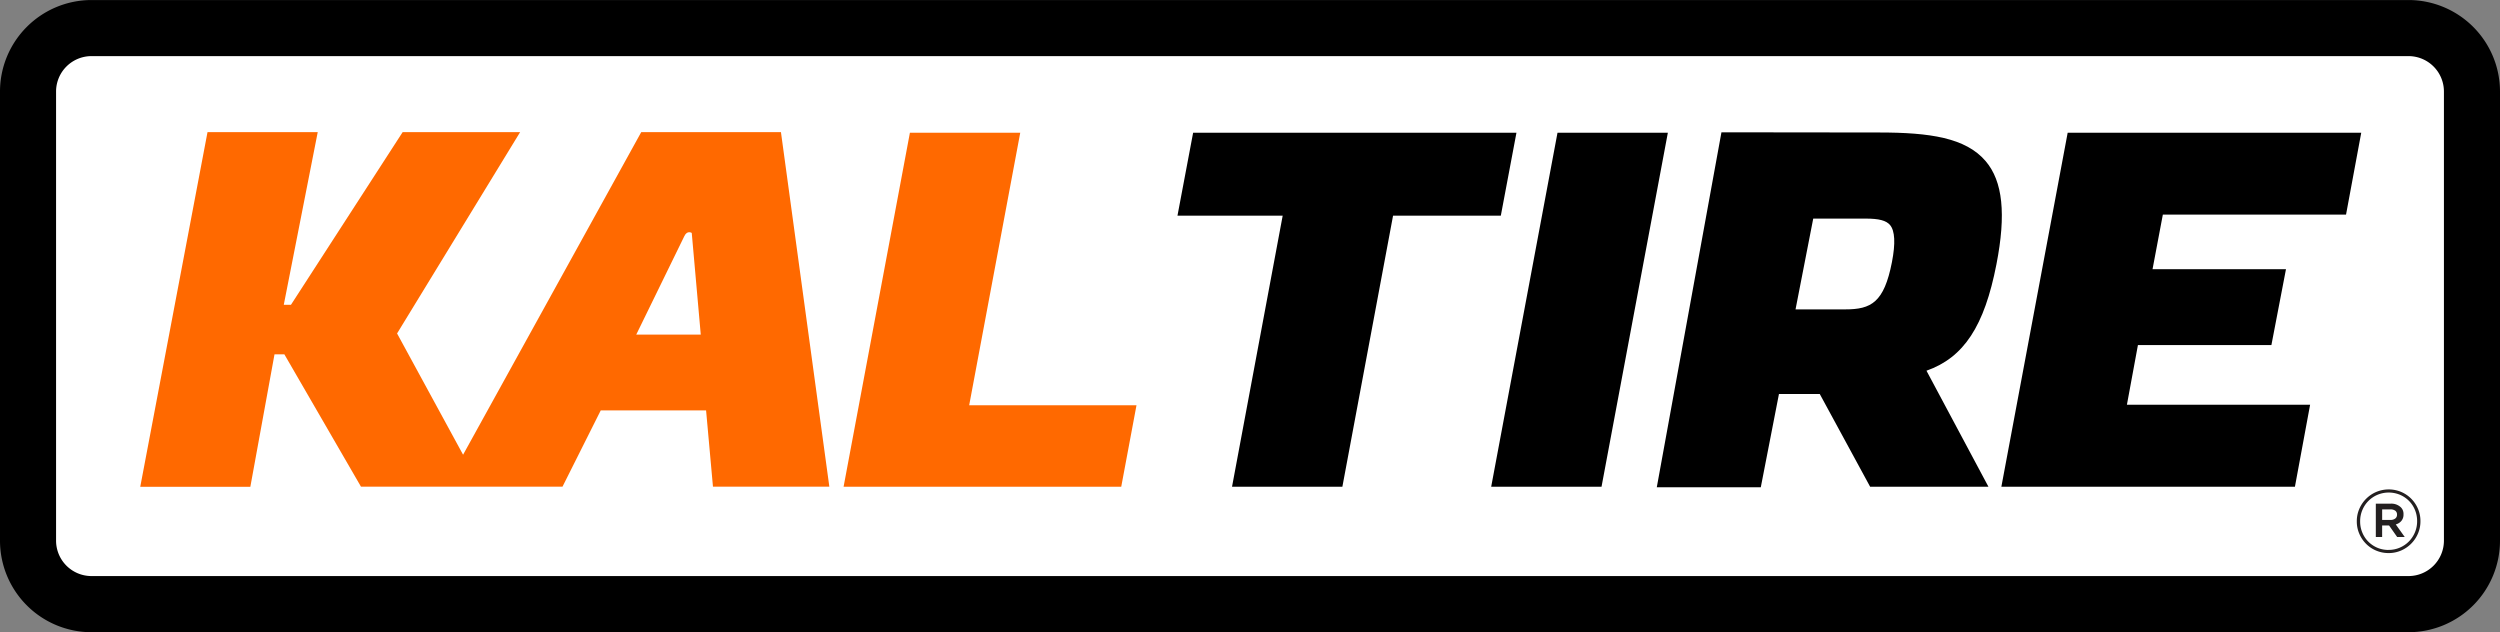 <svg xmlns="http://www.w3.org/2000/svg" width="348" height="88" viewBox="0 0 348 88"><rect x="0" y="0" width="348" height="88" fill="#808080" stroke="none"/><defs><style>.a{fill:#fff;}.b{fill:#ff6900;}.c{fill:#231f20;}</style></defs><g transform="translate(-9.378 -7.795)"><path class="a" d="M8.655,0H331.539a8.656,8.656,0,0,1,8.656,8.656V71.532a8.656,8.656,0,0,1-8.656,8.656H8.656A8.656,8.656,0,0,1,0,71.532V8.655A8.655,8.655,0,0,1,8.655,0Z" transform="translate(12.964 11.942)"/><g transform="translate(9.378 7.795)"><path d="M344.648,95.8H22.109A12.75,12.75,0,0,1,9.378,83.054V20.535A12.75,12.75,0,0,1,22.109,7.8H344.648a12.75,12.75,0,0,1,12.73,12.74V83.054A12.751,12.751,0,0,1,344.648,95.8ZM22.109,15.606a4.932,4.932,0,0,0-4.926,4.929V83.054a4.932,4.932,0,0,0,4.926,4.929H344.648a4.933,4.933,0,0,0,4.925-4.929V20.535a4.933,4.933,0,0,0-4.925-4.929Z" transform="translate(-9.378 -7.795)"/></g><path class="a" d="M29.814,74.306" transform="translate(0.406 1.377)"/><g transform="translate(173.283 26.213)"><path d="M282.787,44.222c1.366-7,.89-11.571-1.5-14.373-2.775-3.257-7.782-3.985-14.837-3.985l-21.94-.026-9,49.412h14.477l2.529-12.985h5.68l7.013,12.911h16.468l-8.627-16.152C278.261,57.191,281.115,52.81,282.787,44.222Zm-25.5-6.373h7.3c1.845,0,2.857.265,3.388.89.688.809.776,2.552.266,5.18-1.1,5.619-2.892,6.568-6.5,6.568h-6.917Z" transform="translate(-168.79 -25.839)"/><path d="M200.1,37.438,193.044,75.17h-15.36l7.051-37.731H170.09l2.179-11.545h45.007L215.1,37.438Z" transform="translate(-170.09 -25.838)"/><path d="M212.908,75.17l9.231-49.277H237.5L228.267,75.17Z" transform="translate(-169.239 -25.838)"/><path d="M323.405,75.17H282.542l9.23-49.277h40.864l-2.117,11.4h-25.5l-1.435,7.6h18.575l-2.029,10.559H301.551l-1.533,8.306h25.5Z" transform="translate(-167.856 -25.838)"/></g><g transform="translate(28.902 26.186)"><path class="b" d="M142,63.836h23.29L163.168,75.17H124.519l9.231-49.277h15.359Z" transform="translate(-26.615 -25.811)"/><path class="b" d="M117.706,25.813H98.259l-24.8,44.906L64.271,53.839,81.4,25.813H65.048L49.5,49.851h-1l4.727-24.038H37.884L28.522,75.181H43.847l3.362-18.435h1.373L59.243,75.162H87.3l5.322-10.615h14.662l.957,10.615h16.2ZM97.563,54s6.3-12.877,6.7-13.72,1.026-.435,1.026-.435L106.544,54Z" transform="translate(-28.522 -25.813)"/></g><g transform="translate(337.444 75.919)"><path class="c" d="M335.471,83.4a4.391,4.391,0,0,1-3.139-1.3,4.455,4.455,0,0,1-.936-1.4A4.3,4.3,0,0,1,331.053,79v-.026a4.308,4.308,0,0,1,.343-1.709,4.471,4.471,0,0,1,2.356-2.37,4.479,4.479,0,0,1,3.482-.006,4.424,4.424,0,0,1,1.4.949,4.475,4.475,0,0,1,.936,1.4,4.3,4.3,0,0,1,.343,1.708v.024a4.3,4.3,0,0,1-.343,1.709,4.462,4.462,0,0,1-2.356,2.37A4.315,4.315,0,0,1,335.471,83.4Zm0-.441a3.884,3.884,0,0,0,1.573-.317,3.944,3.944,0,0,0,2.1-2.125,3.963,3.963,0,0,0,.306-1.55v-.024a4,4,0,0,0-.3-1.542,3.9,3.9,0,0,0-.832-1.263,3.979,3.979,0,0,0-1.254-.851,4.063,4.063,0,0,0-3.139.006,3.936,3.936,0,0,0-2.1,2.125,3.969,3.969,0,0,0-.306,1.549V79a3.974,3.974,0,0,0,.3,1.543,3.888,3.888,0,0,0,.832,1.262,3.962,3.962,0,0,0,1.254.851A3.92,3.92,0,0,0,335.471,82.964ZM333.7,76.522h2.069a1.91,1.91,0,0,1,1.407.5,1.264,1.264,0,0,1,.379.969v.023a1.352,1.352,0,0,1-.3.914,1.555,1.555,0,0,1-.777.485l1.248,1.749h-1.054l-1.125-1.6h-.967v1.6H333.7Zm2.033,2.265a1.055,1.055,0,0,0,.673-.195.642.642,0,0,0,.245-.527V78.04a.636.636,0,0,0-.245-.539,1.105,1.105,0,0,0-.673-.183h-1.15v1.469Z" transform="translate(-331.053 -74.537)"/></g></g></svg>